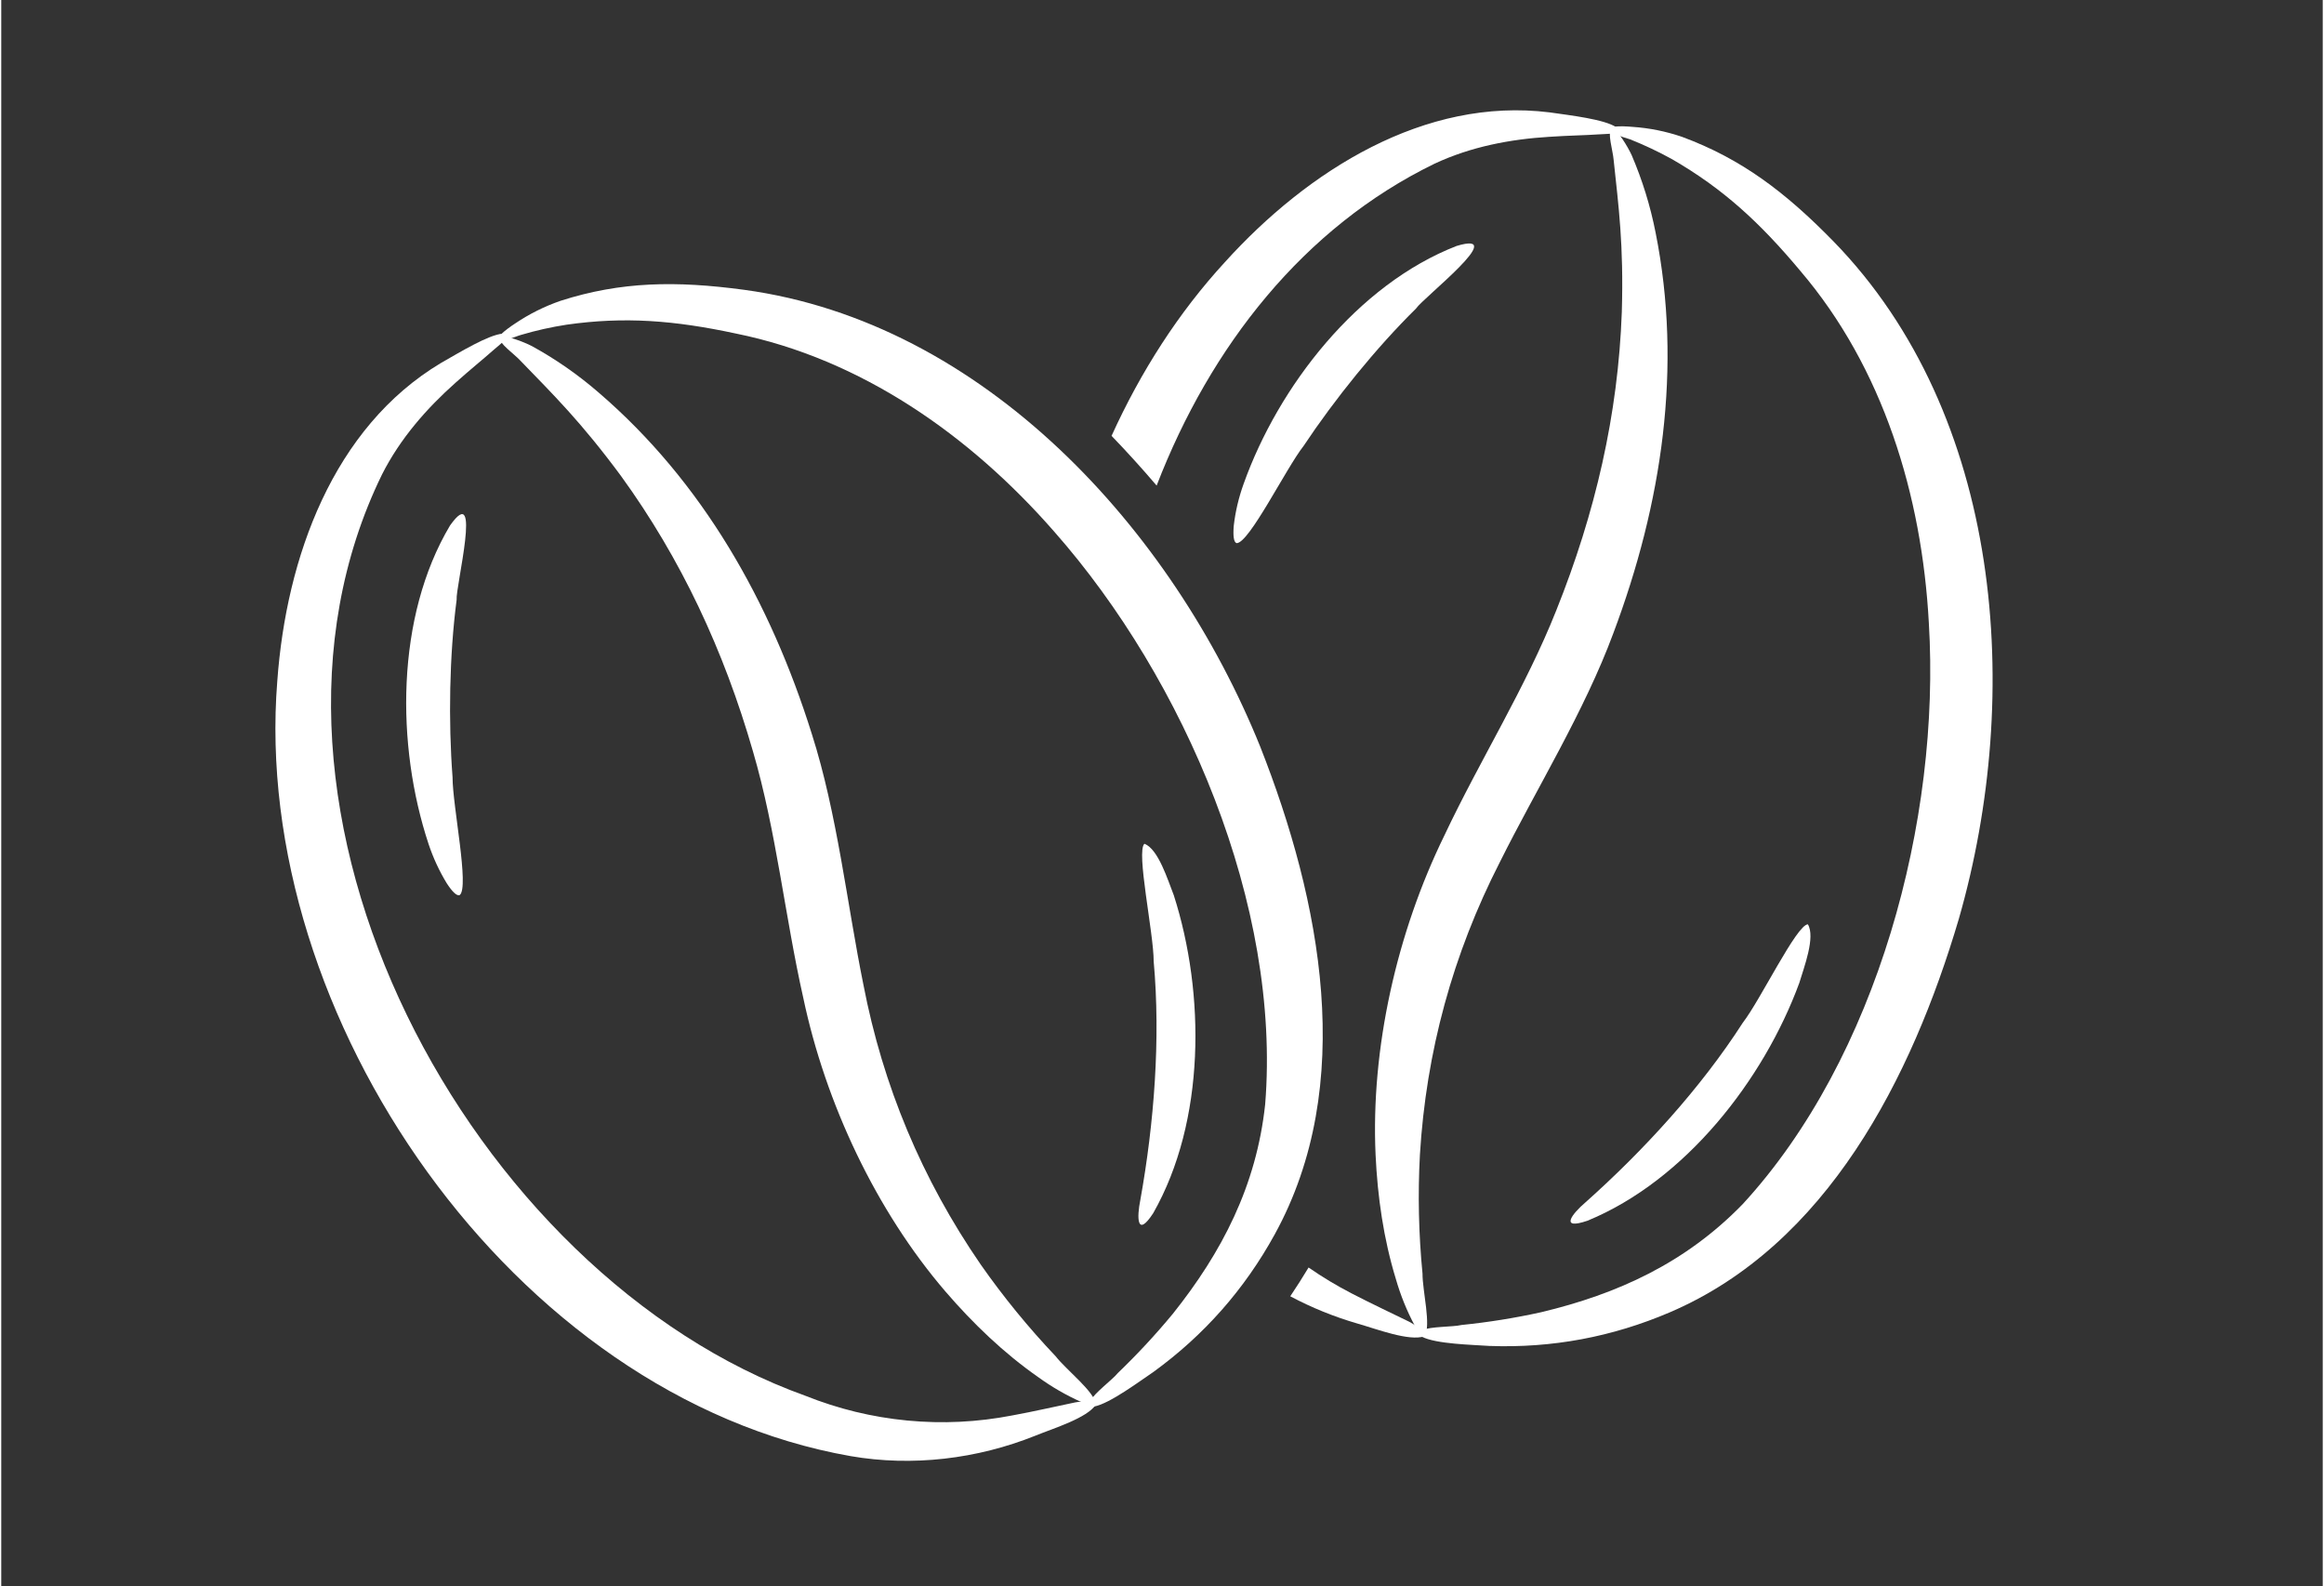 <svg xmlns="http://www.w3.org/2000/svg" xmlns:xlink="http://www.w3.org/1999/xlink" width="148" zoomAndPan="magnify" viewBox="0 0 110.88 75.75" height="101" preserveAspectRatio="xMidYMid meet"><rect x="0" y="0" width="110.88" height="75.75" fill="#333333" stroke="none"/><defs><clipPath id="b81830ec02"><path d="M 13 15 L 53 15 L 53 70 L 13 70 Z M 13 15 " clip-rule="nonzero"></path></clipPath><clipPath id="b4b92b6abf"><path d="M 5.699 16.754 L 91.547 0.043 L 102.977 58.742 L 17.125 75.453 Z M 5.699 16.754 " clip-rule="nonzero"></path></clipPath><clipPath id="b9385e56cb"><path d="M 5.699 16.754 L 91.547 0.043 L 102.977 58.742 L 17.125 75.453 Z M 5.699 16.754 " clip-rule="nonzero"></path></clipPath><clipPath id="4f9b44bfeb"><path d="M 23 13 L 64 13 L 64 68 L 23 68 Z M 23 13 " clip-rule="nonzero"></path></clipPath><clipPath id="07cba902f4"><path d="M 5.699 16.754 L 91.547 0.043 L 102.977 58.742 L 17.125 75.453 Z M 5.699 16.754 " clip-rule="nonzero"></path></clipPath><clipPath id="7c72be3a3f"><path d="M 5.699 16.754 L 91.547 0.043 L 102.977 58.742 L 17.125 75.453 Z M 5.699 16.754 " clip-rule="nonzero"></path></clipPath><clipPath id="39af7aaa2d"><path d="M 23 16 L 53 16 L 53 68 L 23 68 Z M 23 16 " clip-rule="nonzero"></path></clipPath><clipPath id="0f9f7f5ba8"><path d="M 5.699 16.754 L 91.547 0.043 L 102.977 58.742 L 17.125 75.453 Z M 5.699 16.754 " clip-rule="nonzero"></path></clipPath><clipPath id="4c590c12b5"><path d="M 5.699 16.754 L 91.547 0.043 L 102.977 58.742 L 17.125 75.453 Z M 5.699 16.754 " clip-rule="nonzero"></path></clipPath><clipPath id="4ae4639fc8"><path d="M 54 40 L 58 40 L 58 59 L 54 59 Z M 54 40 " clip-rule="nonzero"></path></clipPath><clipPath id="2df893c4a2"><path d="M 5.699 16.754 L 91.547 0.043 L 102.977 58.742 L 17.125 75.453 Z M 5.699 16.754 " clip-rule="nonzero"></path></clipPath><clipPath id="41fb54ec92"><path d="M 5.699 16.754 L 91.547 0.043 L 102.977 58.742 L 17.125 75.453 Z M 5.699 16.754 " clip-rule="nonzero"></path></clipPath><clipPath id="4011d34f3a"><path d="M 19 24 L 23 24 L 23 43 L 19 43 Z M 19 24 " clip-rule="nonzero"></path></clipPath><clipPath id="a438d1851d"><path d="M 5.699 16.754 L 91.547 0.043 L 102.977 58.742 L 17.125 75.453 Z M 5.699 16.754 " clip-rule="nonzero"></path></clipPath><clipPath id="edbac650bb"><path d="M 5.699 16.754 L 91.547 0.043 L 102.977 58.742 L 17.125 75.453 Z M 5.699 16.754 " clip-rule="nonzero"></path></clipPath><clipPath id="c1d4a93a90"><path d="M 67 6 L 96 6 L 96 65 L 67 65 Z M 67 6 " clip-rule="nonzero"></path></clipPath><clipPath id="8157115919"><path d="M 5.699 16.754 L 91.547 0.043 L 102.977 58.742 L 17.125 75.453 Z M 5.699 16.754 " clip-rule="nonzero"></path></clipPath><clipPath id="ec259d967c"><path d="M 5.699 16.754 L 91.547 0.043 L 102.977 58.742 L 17.125 75.453 Z M 5.699 16.754 " clip-rule="nonzero"></path></clipPath><clipPath id="9d5f786a72"><path d="M 65 6 L 80 6 L 80 64 L 65 64 Z M 65 6 " clip-rule="nonzero"></path></clipPath><clipPath id="0357d9ffc5"><path d="M 5.699 16.754 L 91.547 0.043 L 102.977 58.742 L 17.125 75.453 Z M 5.699 16.754 " clip-rule="nonzero"></path></clipPath><clipPath id="94575c51bf"><path d="M 5.699 16.754 L 91.547 0.043 L 102.977 58.742 L 17.125 75.453 Z M 5.699 16.754 " clip-rule="nonzero"></path></clipPath><clipPath id="ce4e41b38a"><path d="M 74 44 L 87 44 L 87 59 L 74 59 Z M 74 44 " clip-rule="nonzero"></path></clipPath><clipPath id="a35d88696a"><path d="M 5.699 16.754 L 91.547 0.043 L 102.977 58.742 L 17.125 75.453 Z M 5.699 16.754 " clip-rule="nonzero"></path></clipPath><clipPath id="e3c4226add"><path d="M 5.699 16.754 L 91.547 0.043 L 102.977 58.742 L 17.125 75.453 Z M 5.699 16.754 " clip-rule="nonzero"></path></clipPath><clipPath id="487b8f1341"><path d="M 58 11 L 71 11 L 71 26 L 58 26 Z M 58 11 " clip-rule="nonzero"></path></clipPath><clipPath id="9c2fa7a183"><path d="M 5.699 16.754 L 91.547 0.043 L 102.977 58.742 L 17.125 75.453 Z M 5.699 16.754 " clip-rule="nonzero"></path></clipPath><clipPath id="df2c9b21de"><path d="M 5.699 16.754 L 91.547 0.043 L 102.977 58.742 L 17.125 75.453 Z M 5.699 16.754 " clip-rule="nonzero"></path></clipPath><clipPath id="37e4f43014"><path d="M 61 60 L 68 60 L 68 64 L 61 64 Z M 61 60 " clip-rule="nonzero"></path></clipPath><clipPath id="8dfed34315"><path d="M 5.699 16.754 L 91.547 0.043 L 102.977 58.742 L 17.125 75.453 Z M 5.699 16.754 " clip-rule="nonzero"></path></clipPath><clipPath id="e3b8e849a8"><path d="M 5.699 16.754 L 91.547 0.043 L 102.977 58.742 L 17.125 75.453 Z M 5.699 16.754 " clip-rule="nonzero"></path></clipPath><clipPath id="ed78a01e4f"><path d="M 53 5 L 78 5 L 78 24 L 53 24 Z M 53 5 " clip-rule="nonzero"></path></clipPath><clipPath id="c29dca89d3"><path d="M 5.699 16.754 L 91.547 0.043 L 102.977 58.742 L 17.125 75.453 Z M 5.699 16.754 " clip-rule="nonzero"></path></clipPath><clipPath id="1e42f3282c"><path d="M 5.699 16.754 L 91.547 0.043 L 102.977 58.742 L 17.125 75.453 Z M 5.699 16.754 " clip-rule="nonzero"></path></clipPath></defs><g clip-path="url(#b81830ec02)"><g clip-path="url(#b4b92b6abf)"><g clip-path="url(#b9385e56cb)"><path fill="#ffffff" d="M 23.957 15.934 C 24.027 15.93 24.078 15.961 24.109 16.023 C 24.141 16.086 24.137 16.145 24.09 16.199 C 24 16.312 23.637 16.605 23.445 16.773 C 23.047 17.129 22.438 17.617 21.707 18.27 C 20.332 19.492 19.062 20.93 18.188 22.656 C 10.395 38.586 22.402 60.926 38.414 66.664 C 39.98 67.289 41.602 67.684 43.281 67.844 C 44.957 68.004 46.625 67.922 48.281 67.602 C 49.293 67.418 50.375 67.168 51.297 66.977 C 51.82 66.875 52.25 66.98 52.289 67.078 C 51.859 67.73 50.285 68.203 49.375 68.574 C 46.613 69.68 43.52 70.055 40.566 69.543 C 24.438 66.707 11.906 48.52 13.184 32.527 C 13.613 26.617 15.848 20.422 21 17.336 C 21.902 16.824 23.266 15.988 23.957 15.934 Z M 23.957 15.934 " fill-opacity="1" fill-rule="nonzero"></path></g></g></g><g clip-path="url(#4f9b44bfeb)"><g clip-path="url(#07cba902f4)"><g clip-path="url(#7c72be3a3f)"><path fill="#ffffff" d="M 24.066 16.25 C 23.984 16.27 23.918 16.242 23.875 16.172 C 23.828 16.098 23.832 16.031 23.883 15.965 C 23.992 15.828 24.363 15.566 24.551 15.445 C 25.223 14.992 25.945 14.633 26.711 14.367 C 29.605 13.438 32.242 13.406 35.473 13.84 C 46.945 15.398 55.945 25.289 60.133 35.664 C 63.035 43.031 64.754 51.805 60.824 58.953 C 59.379 61.582 57.445 63.773 55.02 65.531 C 54.352 65.977 52.961 67.027 52.199 67.176 C 52.125 67.191 52.066 67.168 52.02 67.105 C 51.977 67.047 51.973 66.984 52.008 66.914 C 52.203 66.535 53.098 65.871 53.324 65.582 L 53.34 65.566 C 54.266 64.676 55.137 63.738 55.957 62.746 C 58.301 59.809 59.949 56.637 60.367 52.746 C 61.137 43.277 56.531 32.465 50.289 25.387 C 46.27 20.789 41.066 17.141 35.09 15.93 C 32.141 15.297 29.766 15.113 26.996 15.508 C 26.266 15.621 25.543 15.781 24.836 15.992 C 24.824 15.984 24.219 16.215 24.066 16.25 Z M 24.066 16.25 " fill-opacity="1" fill-rule="nonzero"></path></g></g></g><g clip-path="url(#39af7aaa2d)"><g clip-path="url(#0f9f7f5ba8)"><g clip-path="url(#4c590c12b5)"><path fill="#ffffff" d="M 23.805 16.105 C 24.043 15.969 24.953 16.328 25.348 16.531 C 26.488 17.156 27.547 17.895 28.531 18.746 C 33.5 23.016 36.738 28.746 38.715 35.055 C 39.93 38.852 40.402 43.203 41.176 47.016 C 42.109 51.863 43.977 56.32 46.777 60.387 C 47.863 61.941 49.059 63.402 50.363 64.777 C 50.855 65.414 52.238 66.48 52.281 67.078 C 52.223 67.164 51.992 67.125 51.609 66.969 C 50.867 66.641 50.172 66.238 49.52 65.766 C 47.879 64.617 46.418 63.215 45.102 61.688 C 41.801 57.844 39.371 52.723 38.301 47.633 C 37.434 43.785 37.016 39.684 35.906 35.895 C 34.516 31.07 32.473 26.691 29.594 22.723 C 27.672 20.125 26.367 18.852 24.816 17.246 C 24.512 16.906 23.738 16.391 23.805 16.105 Z M 23.805 16.105 " fill-opacity="1" fill-rule="nonzero"></path></g></g></g><g clip-path="url(#4ae4639fc8)"><g clip-path="url(#2df893c4a2)"><g clip-path="url(#41fb54ec92)"><path fill="#ffffff" d="M 54.602 40.297 C 55.27 40.559 55.715 42.027 56.004 42.758 C 57.508 47.453 57.523 53.535 55.02 57.941 C 54.234 59.145 54.234 58.141 54.406 57.305 C 55.062 53.652 55.379 49.629 55.043 45.918 C 55.043 44.555 54.191 40.645 54.602 40.297 Z M 54.602 40.297 " fill-opacity="1" fill-rule="nonzero"></path></g></g></g><g clip-path="url(#4011d34f3a)"><g clip-path="url(#a438d1851d)"><g clip-path="url(#edbac650bb)"><path fill="#ffffff" d="M 21.895 42.75 C 21.758 42.801 21.547 42.598 21.277 42.184 C 20.918 41.594 20.629 40.969 20.41 40.312 C 18.855 35.617 18.832 29.469 21.434 25.098 C 22.988 22.902 21.695 28.035 21.75 28.645 C 21.402 31.309 21.352 34.438 21.555 37.121 C 21.555 38.5 22.371 42.387 21.895 42.75 Z M 21.895 42.75 " fill-opacity="1" fill-rule="nonzero"></path></g></g></g><g clip-path="url(#c1d4a93a90)"><g clip-path="url(#8157115919)"><g clip-path="url(#ec259d967c)"><path fill="#ffffff" d="M 77.031 6.395 C 76.953 6.359 76.918 6.301 76.926 6.215 C 76.934 6.129 76.98 6.074 77.066 6.055 C 77.234 6.012 77.688 6.039 77.91 6.059 C 78.719 6.113 79.508 6.273 80.277 6.535 C 83.129 7.59 85.223 9.188 87.504 11.52 C 95.586 19.809 96.586 33.145 93.496 43.895 C 91.25 51.484 87.203 59.457 79.703 62.672 C 76.949 63.852 74.074 64.391 71.078 64.281 C 70.281 64.223 68.539 64.195 67.848 63.84 C 67.785 63.805 67.758 63.75 67.762 63.68 C 67.766 63.609 67.801 63.559 67.863 63.527 C 68.254 63.348 69.363 63.375 69.723 63.285 L 69.742 63.281 C 71.02 63.152 72.289 62.949 73.543 62.672 C 77.199 61.801 80.445 60.32 83.176 57.508 C 89.605 50.52 92.637 39.164 92.066 29.746 C 91.734 23.645 89.879 17.562 85.918 12.926 C 83.984 10.613 82.227 9.004 79.805 7.605 C 79.156 7.246 78.488 6.93 77.801 6.656 C 77.793 6.656 77.172 6.461 77.031 6.395 Z M 77.031 6.395 " fill-opacity="1" fill-rule="nonzero"></path></g></g></g><g clip-path="url(#9d5f786a72)"><g clip-path="url(#0357d9ffc5)"><g clip-path="url(#94575c51bf)"><path fill="#ffffff" d="M 76.918 6.121 C 77.184 6.16 77.684 7.004 77.871 7.406 C 78.383 8.602 78.766 9.836 79.016 11.113 C 80.301 17.539 79.324 24.047 77 30.234 C 75.617 33.977 73.312 37.691 71.578 41.172 C 69.328 45.57 68.055 50.23 67.758 55.16 C 67.656 57.055 67.699 58.941 67.883 60.828 C 67.875 61.633 68.312 63.324 67.977 63.82 C 67.879 63.852 67.727 63.684 67.516 63.32 C 67.133 62.605 66.832 61.859 66.609 61.082 C 66.023 59.168 65.734 57.16 65.641 55.148 C 65.41 50.086 66.645 44.559 68.934 39.887 C 70.617 36.32 72.812 32.832 74.27 29.156 C 76.137 24.5 77.227 19.793 77.402 14.895 C 77.496 11.668 77.246 9.859 77.012 7.641 C 76.977 7.188 76.688 6.305 76.918 6.121 Z M 76.918 6.121 " fill-opacity="1" fill-rule="nonzero"></path></g></g></g><g clip-path="url(#ce4e41b38a)"><g clip-path="url(#a35d88696a)"><g clip-path="url(#e3c4226add)"><path fill="#ffffff" d="M 86.289 44.145 C 86.656 44.762 86.105 46.191 85.879 46.945 C 84.176 51.574 80.441 56.375 75.762 58.301 C 74.41 58.762 75.023 57.973 75.668 57.422 C 78.438 54.953 81.164 51.98 83.184 48.84 C 84.016 47.77 85.75 44.164 86.289 44.145 Z M 86.289 44.145 " fill-opacity="1" fill-rule="nonzero"></path></g></g></g><g clip-path="url(#487b8f1341)"><g clip-path="url(#9c2fa7a183)"><g clip-path="url(#df2c9b21de)"><path fill="#ffffff" d="M 59.004 25.941 C 58.867 25.898 58.828 25.609 58.867 25.113 C 58.945 24.426 59.105 23.758 59.34 23.105 C 61 18.453 64.77 13.59 69.512 11.746 C 72.09 10.973 67.91 14.223 67.574 14.734 C 65.66 16.621 63.695 19.055 62.203 21.297 C 61.355 22.379 59.605 25.945 59.004 25.941 Z M 59.004 25.941 " fill-opacity="1" fill-rule="nonzero"></path></g></g></g><g clip-path="url(#37e4f43014)"><g clip-path="url(#8dfed34315)"><g clip-path="url(#e3b8e849a8)"><path fill="#ffffff" d="M 61.566 61.91 C 62.586 62.453 63.648 62.883 64.758 63.207 C 65.707 63.477 67.234 64.07 67.977 63.82 C 68.004 63.723 67.73 63.375 67.254 63.129 C 66.41 62.715 65.406 62.246 64.492 61.77 C 63.781 61.402 63.098 60.992 62.441 60.535 C 62.16 61 61.871 61.457 61.566 61.91 Z M 61.566 61.91 " fill-opacity="1" fill-rule="nonzero"></path></g></g></g><g clip-path="url(#ed78a01e4f)"><g clip-path="url(#c29dca89d3)"><g clip-path="url(#1e42f3282c)"><path fill="#ffffff" d="M 77.141 6.078 C 76.562 5.695 74.965 5.512 73.953 5.367 C 67.992 4.625 62.41 8.133 58.441 12.523 C 56.234 14.922 54.426 17.742 53.031 20.816 C 53.766 21.578 54.484 22.371 55.184 23.191 C 57.75 16.539 62.207 10.859 68.453 7.82 C 70.203 7 72.09 6.648 73.926 6.535 C 74.906 6.469 75.688 6.461 76.215 6.422 C 76.473 6.406 76.941 6.391 77.082 6.363 C 77.148 6.348 77.188 6.305 77.203 6.238 C 77.215 6.172 77.195 6.121 77.141 6.078 Z M 77.141 6.078 " fill-opacity="1" fill-rule="nonzero"></path></g></g></g></svg>